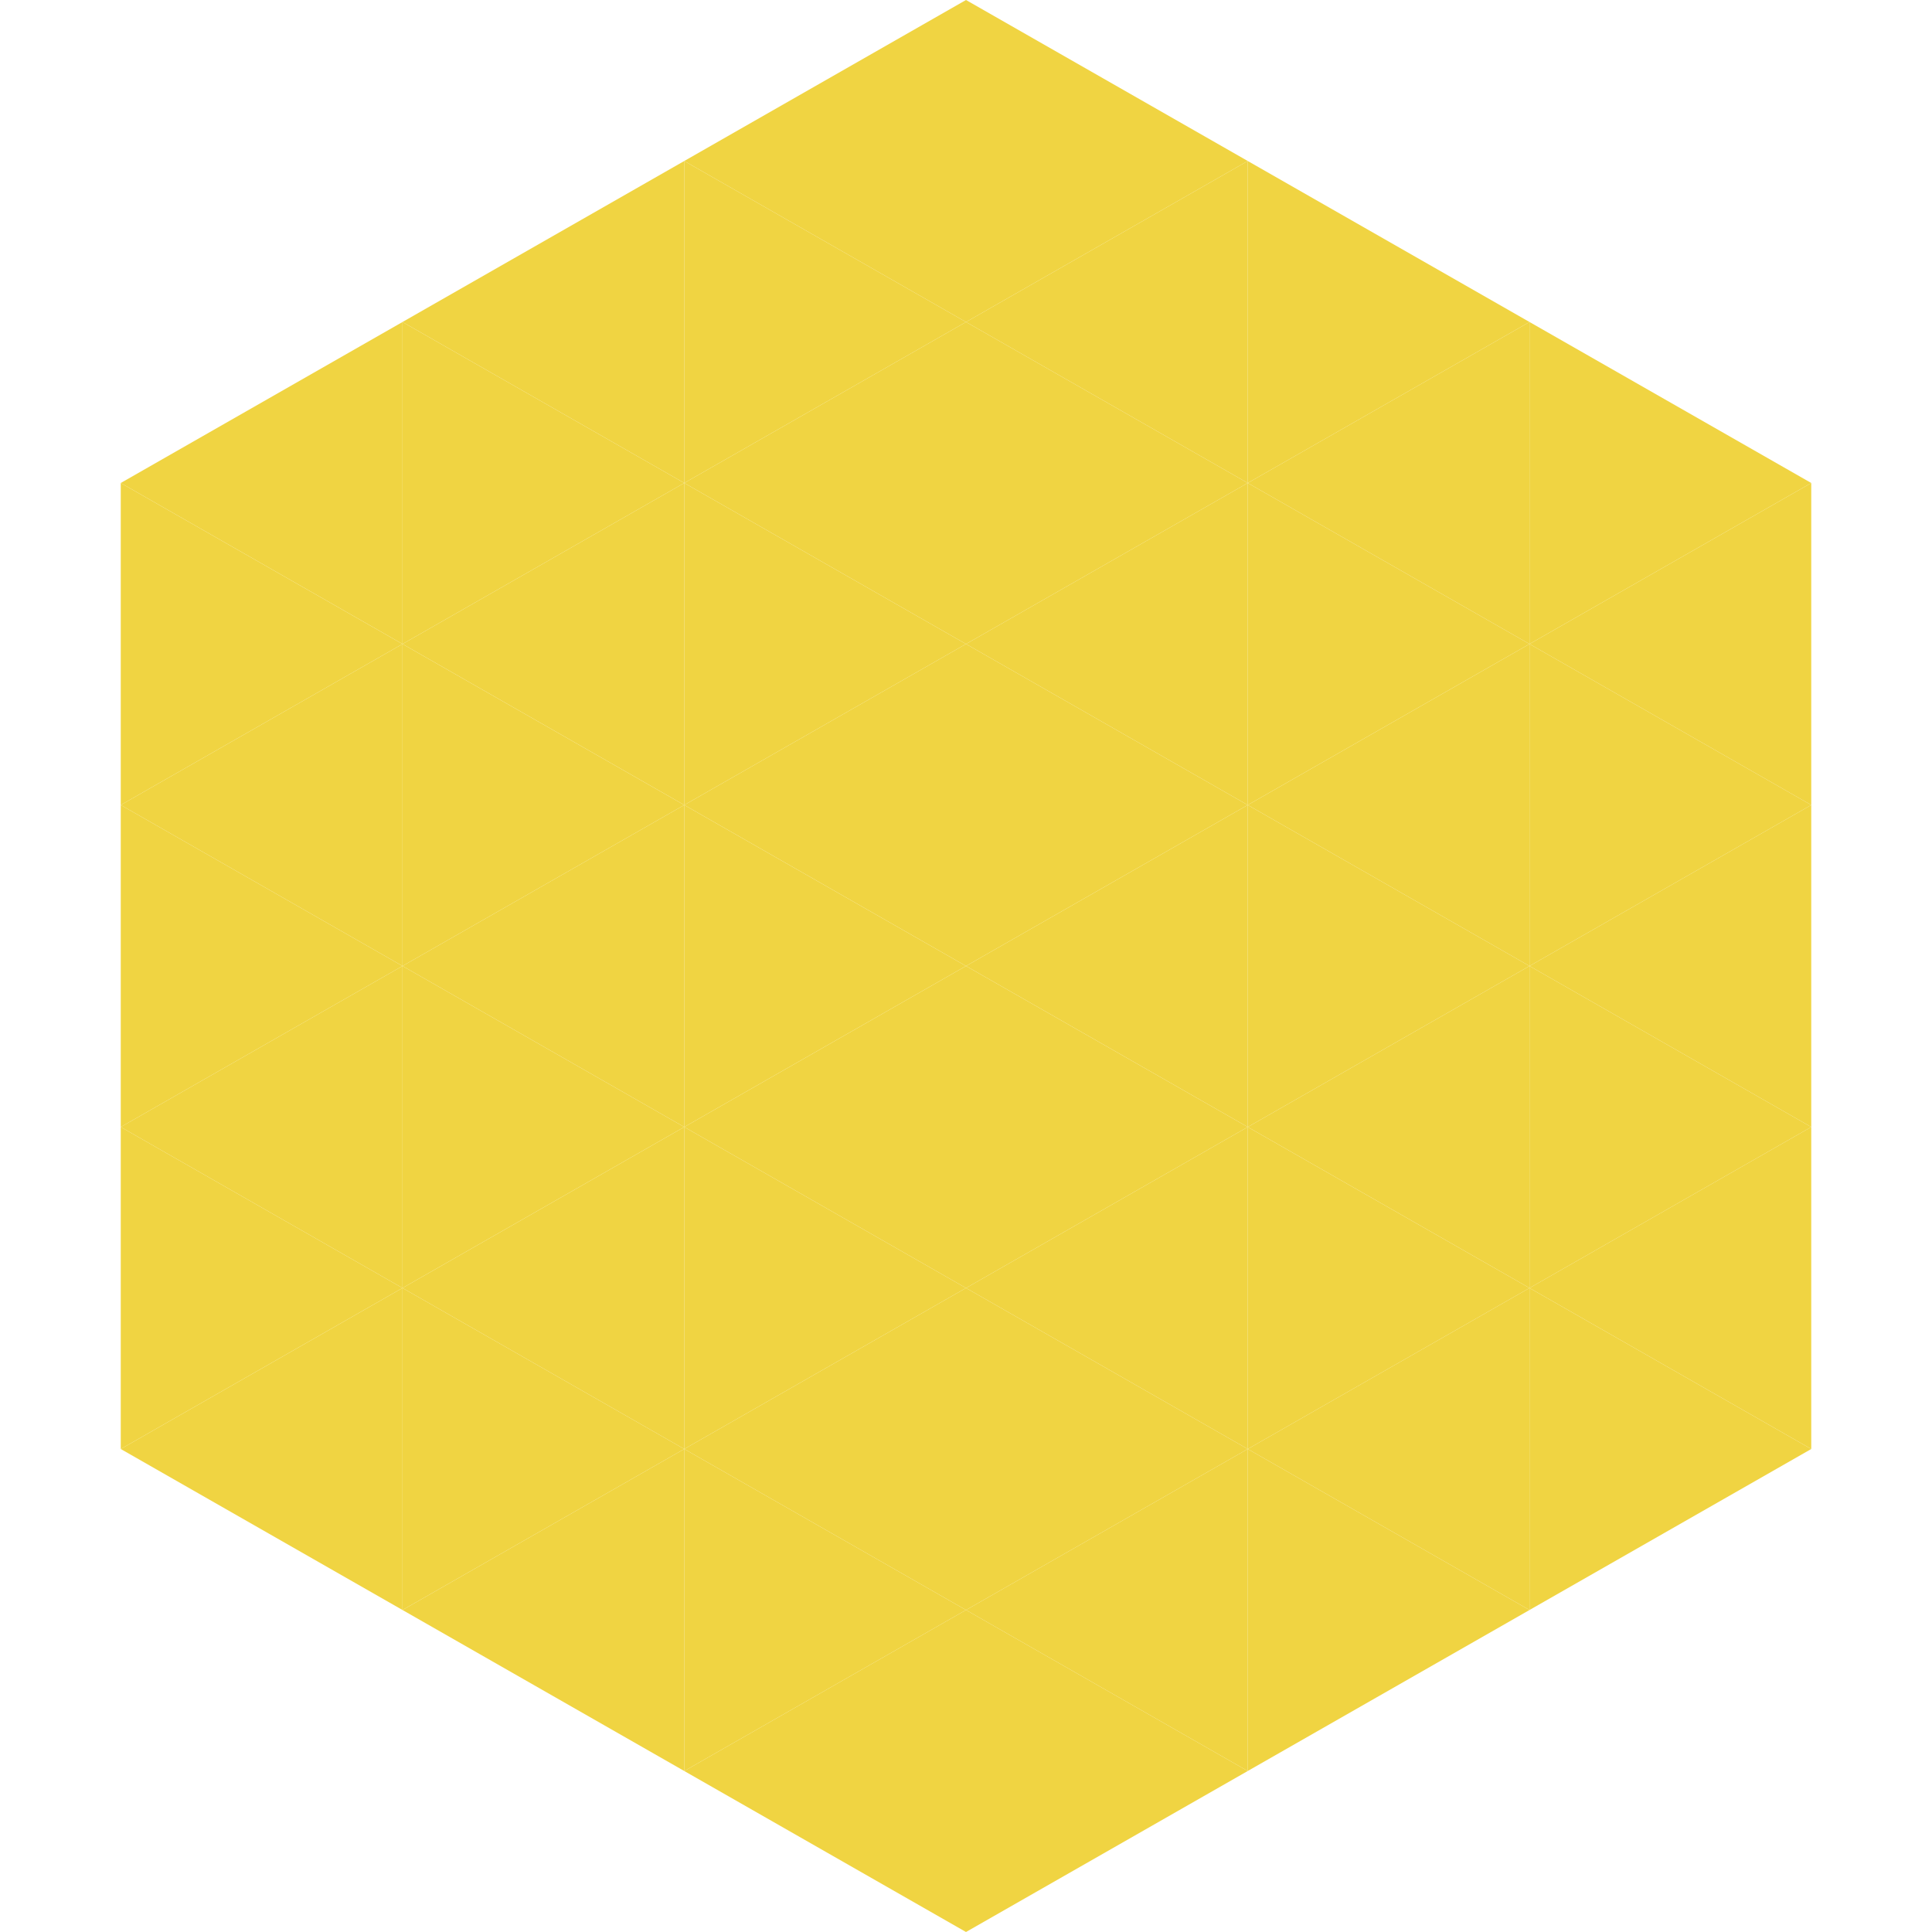 <?xml version="1.0"?>
<!-- Generated by SVGo -->
<svg width="240" height="240"
     xmlns="http://www.w3.org/2000/svg"
     xmlns:xlink="http://www.w3.org/1999/xlink">
<polygon points="50,40 15,60 50,80" style="fill:rgb(240,212,66)" />
<polygon points="190,40 225,60 190,80" style="fill:rgb(240,212,66)" />
<polygon points="15,60 50,80 15,100" style="fill:rgb(240,212,66)" />
<polygon points="225,60 190,80 225,100" style="fill:rgb(240,212,66)" />
<polygon points="50,80 15,100 50,120" style="fill:rgb(240,212,66)" />
<polygon points="190,80 225,100 190,120" style="fill:rgb(240,212,66)" />
<polygon points="15,100 50,120 15,140" style="fill:rgb(240,212,66)" />
<polygon points="225,100 190,120 225,140" style="fill:rgb(240,212,66)" />
<polygon points="50,120 15,140 50,160" style="fill:rgb(240,212,66)" />
<polygon points="190,120 225,140 190,160" style="fill:rgb(240,212,66)" />
<polygon points="15,140 50,160 15,180" style="fill:rgb(240,212,66)" />
<polygon points="225,140 190,160 225,180" style="fill:rgb(240,212,66)" />
<polygon points="50,160 15,180 50,200" style="fill:rgb(240,212,66)" />
<polygon points="190,160 225,180 190,200" style="fill:rgb(240,212,66)" />
<polygon points="15,180 50,200 15,220" style="fill:rgb(255,255,255); fill-opacity:0" />
<polygon points="225,180 190,200 225,220" style="fill:rgb(255,255,255); fill-opacity:0" />
<polygon points="50,0 85,20 50,40" style="fill:rgb(255,255,255); fill-opacity:0" />
<polygon points="190,0 155,20 190,40" style="fill:rgb(255,255,255); fill-opacity:0" />
<polygon points="85,20 50,40 85,60" style="fill:rgb(240,212,66)" />
<polygon points="155,20 190,40 155,60" style="fill:rgb(240,212,66)" />
<polygon points="50,40 85,60 50,80" style="fill:rgb(240,212,66)" />
<polygon points="190,40 155,60 190,80" style="fill:rgb(240,212,66)" />
<polygon points="85,60 50,80 85,100" style="fill:rgb(240,212,66)" />
<polygon points="155,60 190,80 155,100" style="fill:rgb(240,212,66)" />
<polygon points="50,80 85,100 50,120" style="fill:rgb(240,212,66)" />
<polygon points="190,80 155,100 190,120" style="fill:rgb(240,212,66)" />
<polygon points="85,100 50,120 85,140" style="fill:rgb(240,212,66)" />
<polygon points="155,100 190,120 155,140" style="fill:rgb(240,212,66)" />
<polygon points="50,120 85,140 50,160" style="fill:rgb(240,212,66)" />
<polygon points="190,120 155,140 190,160" style="fill:rgb(240,212,66)" />
<polygon points="85,140 50,160 85,180" style="fill:rgb(240,212,66)" />
<polygon points="155,140 190,160 155,180" style="fill:rgb(240,212,66)" />
<polygon points="50,160 85,180 50,200" style="fill:rgb(240,212,66)" />
<polygon points="190,160 155,180 190,200" style="fill:rgb(240,212,66)" />
<polygon points="85,180 50,200 85,220" style="fill:rgb(240,212,66)" />
<polygon points="155,180 190,200 155,220" style="fill:rgb(240,212,66)" />
<polygon points="120,0 85,20 120,40" style="fill:rgb(240,212,66)" />
<polygon points="120,0 155,20 120,40" style="fill:rgb(240,212,66)" />
<polygon points="85,20 120,40 85,60" style="fill:rgb(240,212,66)" />
<polygon points="155,20 120,40 155,60" style="fill:rgb(240,212,66)" />
<polygon points="120,40 85,60 120,80" style="fill:rgb(240,212,66)" />
<polygon points="120,40 155,60 120,80" style="fill:rgb(240,212,66)" />
<polygon points="85,60 120,80 85,100" style="fill:rgb(240,212,66)" />
<polygon points="155,60 120,80 155,100" style="fill:rgb(240,212,66)" />
<polygon points="120,80 85,100 120,120" style="fill:rgb(240,212,66)" />
<polygon points="120,80 155,100 120,120" style="fill:rgb(240,212,66)" />
<polygon points="85,100 120,120 85,140" style="fill:rgb(240,212,66)" />
<polygon points="155,100 120,120 155,140" style="fill:rgb(240,212,66)" />
<polygon points="120,120 85,140 120,160" style="fill:rgb(240,212,66)" />
<polygon points="120,120 155,140 120,160" style="fill:rgb(240,212,66)" />
<polygon points="85,140 120,160 85,180" style="fill:rgb(240,212,66)" />
<polygon points="155,140 120,160 155,180" style="fill:rgb(240,212,66)" />
<polygon points="120,160 85,180 120,200" style="fill:rgb(240,212,66)" />
<polygon points="120,160 155,180 120,200" style="fill:rgb(240,212,66)" />
<polygon points="85,180 120,200 85,220" style="fill:rgb(240,212,66)" />
<polygon points="155,180 120,200 155,220" style="fill:rgb(240,212,66)" />
<polygon points="120,200 85,220 120,240" style="fill:rgb(240,212,66)" />
<polygon points="120,200 155,220 120,240" style="fill:rgb(240,212,66)" />
<polygon points="85,220 120,240 85,260" style="fill:rgb(255,255,255); fill-opacity:0" />
<polygon points="155,220 120,240 155,260" style="fill:rgb(255,255,255); fill-opacity:0" />
</svg>
